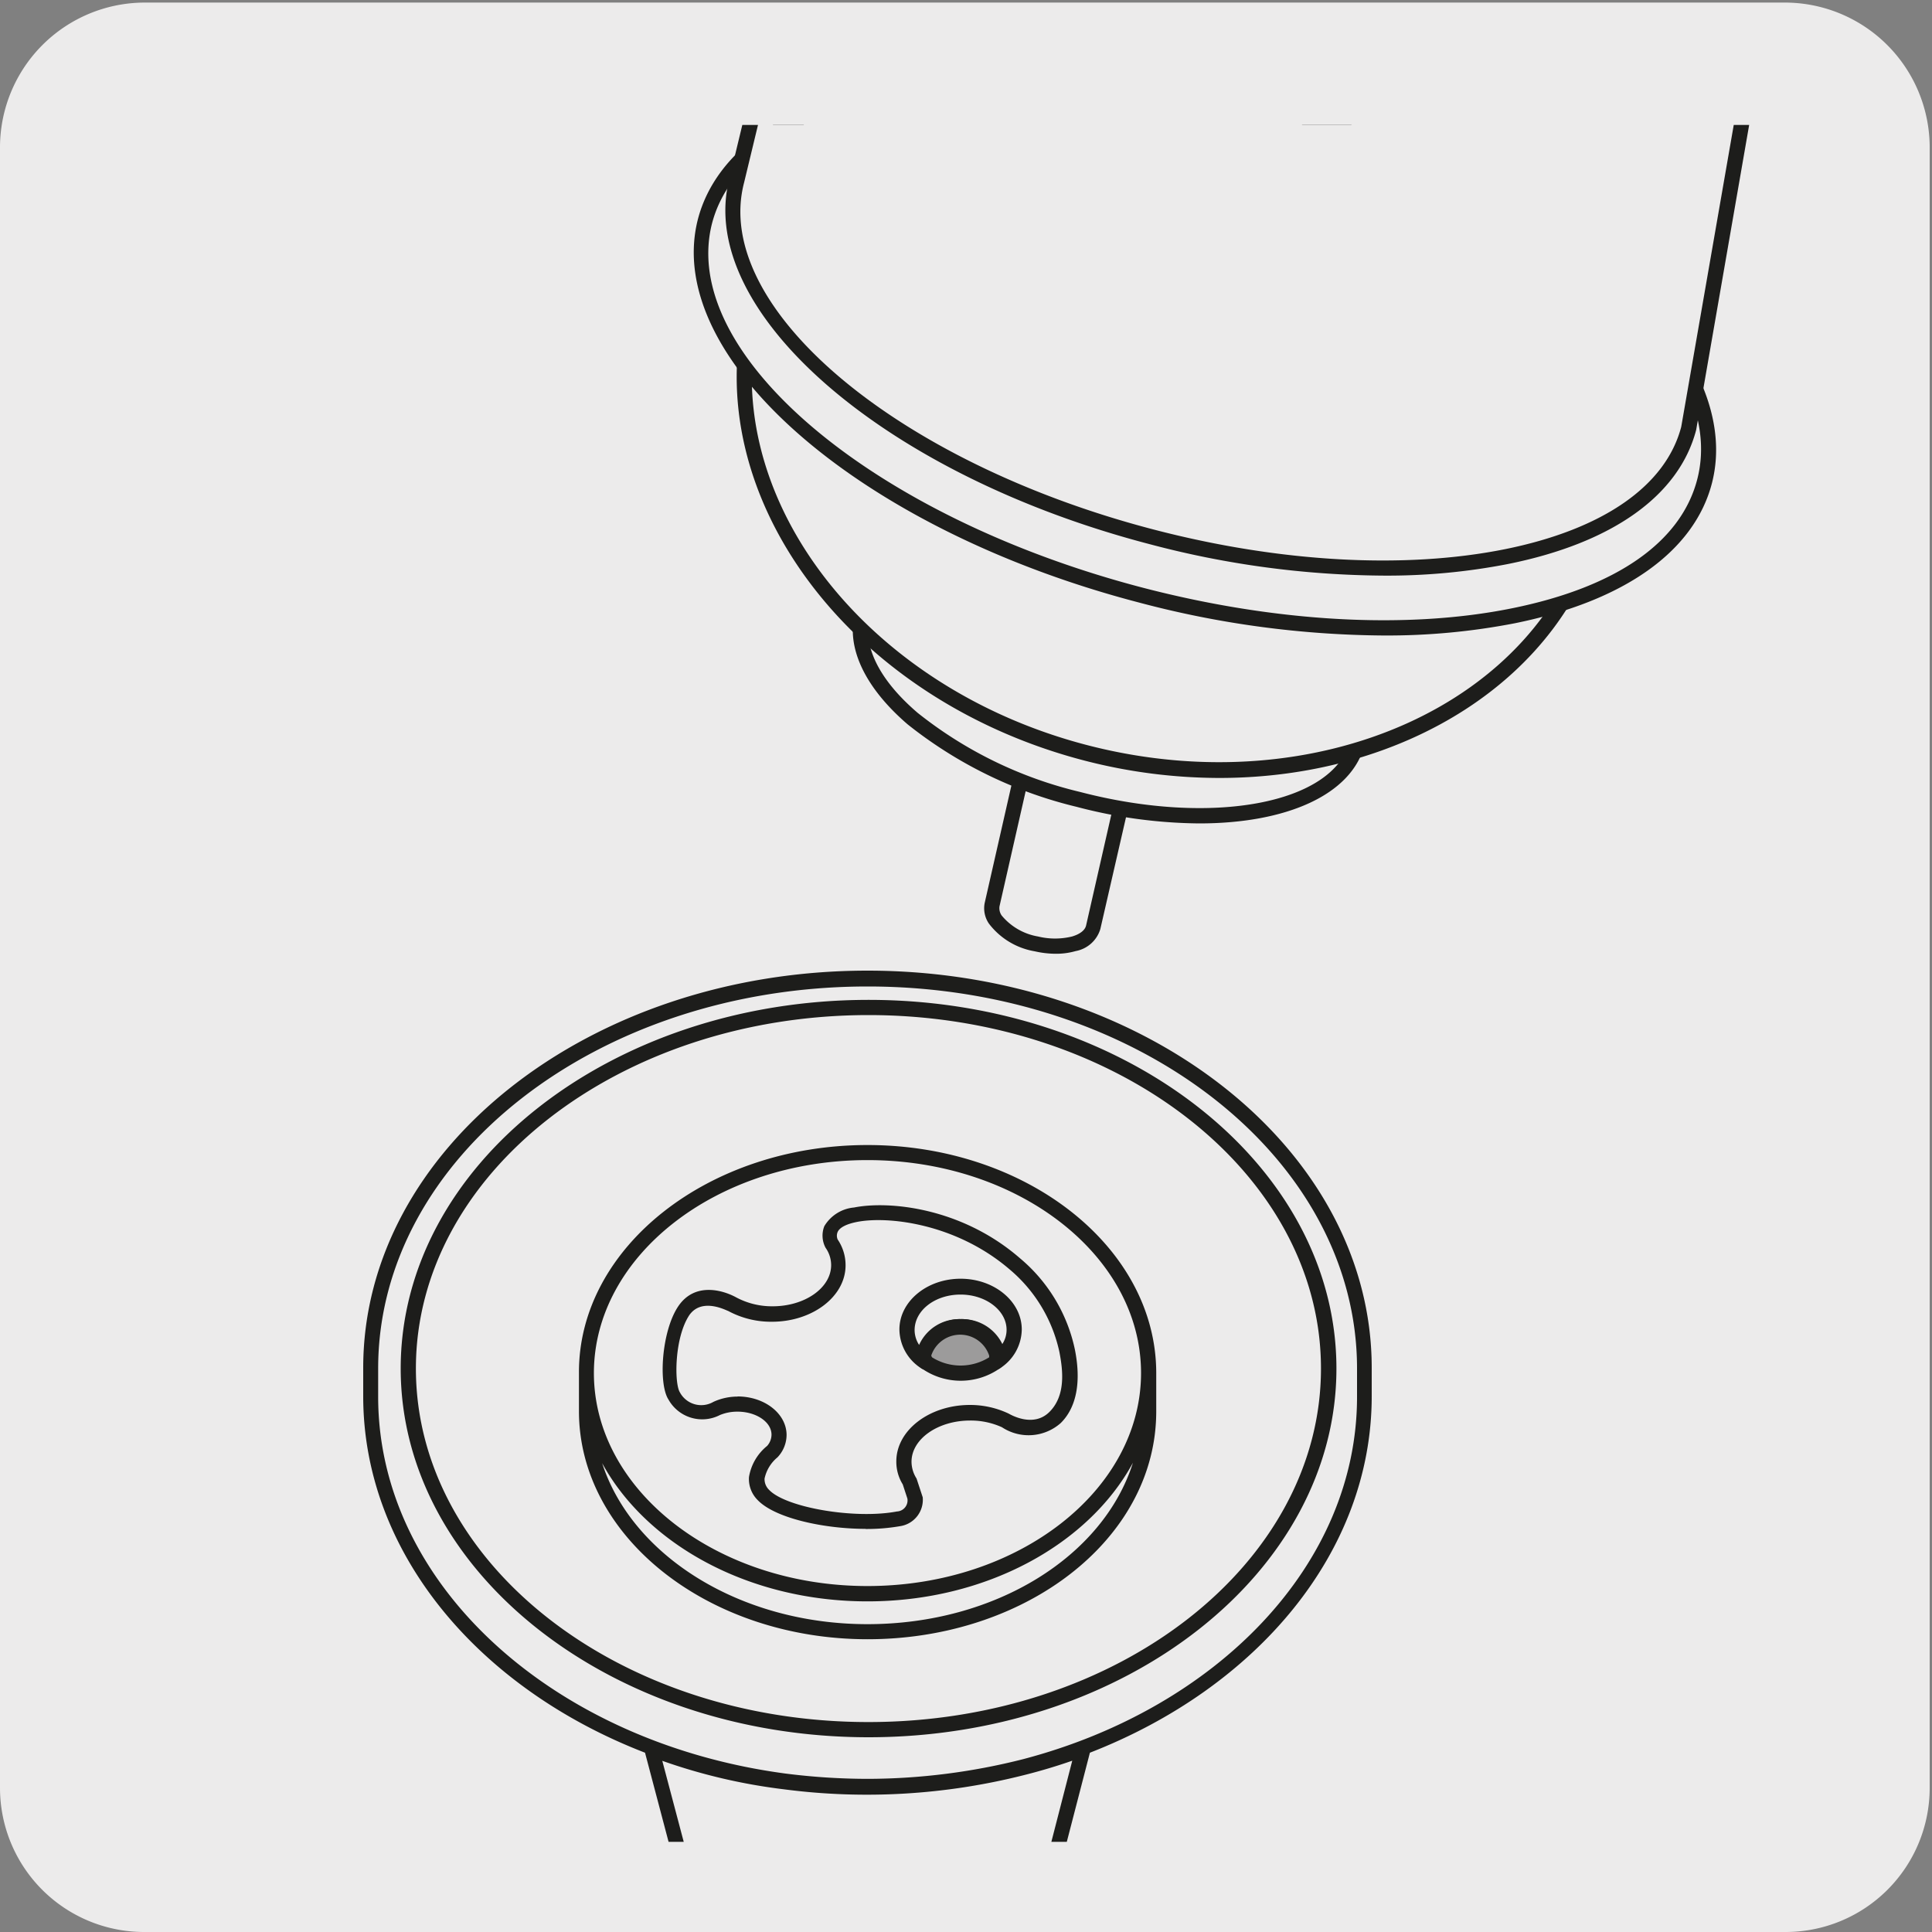 <svg xmlns="http://www.w3.org/2000/svg" xmlns:xlink="http://www.w3.org/1999/xlink" viewBox="0 0 150 150"><rect x="0" y="0" width="150" height="150" fill="#808080" stroke="none"/><defs><style>.cls-1{fill:none;}.cls-2{fill:#ecebeb;}.cls-3{clip-path:url(#clip-path);}.cls-4{clip-path:url(#clip-path-2);}.cls-5{fill:#1d1d1b;}.cls-6{fill:#9c9b9b;}</style><clipPath id="clip-path"><rect class="cls-1" x="10.87" y="9.7" width="128.29" height="133.3"/></clipPath><clipPath id="clip-path-2"><rect class="cls-1" x="-926" y="-831.79" width="2870.55" height="3671.63"/></clipPath></defs><g id="fondo_gris" data-name="fondo gris"><path class="cls-2" d="M11.22.2H138.53a11.25,11.25,0,0,1,11.29,11.21v127.4A11.19,11.19,0,0,1,138.63,150H11.16A11.19,11.19,0,0,1,0,138.81H0V11.44A11.25,11.25,0,0,1,11.22.2Z"/></g><g id="Capa_3" data-name="Capa 3"><g class="cls-3"><g class="cls-4"><path class="cls-2" d="M89.08,53.45,84.85,72c-.27,1.2-2.24,1.77-4.42,1.28s-3.72-1.85-3.45-3l4.23-18.56c-.27,1.19,1.27,2.56,3.45,3s4.15-.09,4.42-1.28"/><path class="cls-5" d="M82,74.05a7.42,7.42,0,0,1-1.66-.19,5.66,5.66,0,0,1-3.56-2.15,2.11,2.11,0,0,1-.33-1.6l4.22-18.56h0a.59.59,0,0,1,.71-.45.6.6,0,0,1,.44.71c-.17.75,1.08,1.91,3,2.35s3.56-.09,3.72-.84h0a.63.63,0,0,1,.71-.45.6.6,0,0,1,.44.71h0L85.43,72.13a2.46,2.46,0,0,1-1.91,1.71A5.5,5.5,0,0,1,82,74.05Zm-.6-20.4-3.8,16.72a1,1,0,0,0,.17.71,4.69,4.69,0,0,0,2.83,1.63,5.55,5.55,0,0,0,2.63,0c.61-.18,1-.48,1.09-.84l3.8-16.7a6.41,6.41,0,0,1-3.55.14A6.3,6.3,0,0,1,81.36,53.65Z"/><path class="cls-5" d="M86.17,55.49a7.31,7.31,0,0,1-1.64-.19c-2.53-.57-4.24-2.21-3.9-3.75a2.48,2.48,0,0,1,1.91-1.71,6.71,6.71,0,0,1,3.22,0h0A5.71,5.71,0,0,1,89.33,52a2.07,2.07,0,0,1,.32,1.59C89.38,54.77,88,55.49,86.17,55.49Zm-2.06-4.68a4.72,4.72,0,0,0-1.24.16c-.61.18-1,.49-1.09.84-.17.75,1.08,1.91,3,2.34s3.56-.08,3.72-.83a.92.92,0,0,0-.17-.7A4.65,4.65,0,0,0,85.5,51,6.82,6.82,0,0,0,84.11,50.81Z"/></g><path class="cls-2" d="M105.37,57.69c-1.35,5.18-11,7.14-21.65,4.38S65.61,52.87,67,47.7s11-7.13,21.64-4.37,18.11,9.19,16.77,14.36"/><path class="cls-5" d="M93.11,63.93a38.4,38.4,0,0,1-9.53-1.29,33.64,33.64,0,0,1-13.11-6.4c-3.34-2.87-4.8-6-4.08-8.69s3.48-4.72,7.8-5.59a33.52,33.52,0,0,1,14.55.8,33.37,33.37,0,0,1,13.11,6.4c3.35,2.87,4.8,6,4.09,8.69C104.92,61.73,99.85,63.93,93.11,63.93ZM79.29,42.66a25,25,0,0,0-4.87.45c-3.86.78-6.3,2.47-6.89,4.74s.72,4.93,3.71,7.49a32.15,32.15,0,0,0,12.63,6.15c10.27,2.68,19.66.91,20.93-3.94.59-2.28-.73-4.94-3.72-7.5A32.29,32.29,0,0,0,88.45,43.9,36.8,36.8,0,0,0,79.29,42.66Z"/><path class="cls-2" d="M58.48,23.75C61.17,13.32,78,8.63,96.05,13.28s30.54,16.88,27.86,27.31c-3.75,14.54-21.43,22.55-39.49,17.9S54.74,38.29,58.48,23.75"/><path class="cls-5" d="M94.67,60.4a41.91,41.91,0,0,1-10.4-1.33C65.92,54.34,54.1,38.43,57.91,23.6h0c1.36-5.25,6.13-9.27,13.43-11.31s16-1.86,24.86.42,16.64,6.41,22,11.64,7.65,11.13,6.29,16.39C121.39,52.73,109,60.4,94.67,60.4ZM82.32,12.07a39.79,39.79,0,0,0-10.66,1.36c-6.89,1.91-11.36,5.63-12.61,10.46h0c-3.66,14.2,7.79,29.47,25.51,34s35.12-3.29,38.77-17.49c1.25-4.83-.88-10.25-6-15.25s-12.8-9.11-21.44-11.34A54.82,54.82,0,0,0,82.32,12.07Z"/><path class="cls-5" d="M67.45,181.59h-.11a9.28,9.28,0,0,1-6.32-3l-2.7-1.42-1.9-17.09-6.34-24c-12.95-5-21.88-15.55-21.88-27.68v-2.2c0-17,17.56-30.84,39.15-30.84s39.15,13.84,39.15,30.84v2.2c0,12.13-8.93,22.64-21.88,27.68l-6.22,24-1.89,17-2.69,1.42a9.33,9.33,0,0,1-6.32,3Zm-8-5.17,2.45,1.35a8.19,8.19,0,0,0,5.56,2.65A8.2,8.2,0,0,0,73,177.77l.19-.17,2.25-1.18L77.25,160l6-23.3c-1.2.42-2.47.8-3.79,1.13a49.72,49.72,0,0,1-18.61,1.09,44.27,44.27,0,0,1-9.43-2.21l6.14,23.2ZM61,137.7a50.84,50.84,0,0,0,6.44.41,49.37,49.37,0,0,0,12-1.53c15-3.94,25.92-15.06,25.92-28.13v-2.2c0-16.35-17-29.66-38-29.66s-38,13.31-38,29.66v2.2C29.37,123.11,43.07,135.32,61,137.7Zm6.44-2.82c-20,0-36.33-12.84-36.33-28.63s16.3-28.62,36.33-28.62,36.32,12.84,36.32,28.62S87.45,134.88,67.42,134.88Zm0-56.07c-19.38,0-35.15,12.31-35.15,27.44S48,133.7,67.42,133.7s35.14-12.31,35.14-27.45S86.8,78.81,67.42,78.81Zm-.07,48.46c-12.36,0-22.42-7.94-22.42-17.71v-3C44.93,96.84,55,88.9,67.35,88.9s22.42,7.94,22.42,17.71v3a14.65,14.65,0,0,1-.12,1.83C88.48,120.44,78.89,127.27,67.35,127.27ZM46.75,113.6c2.32,7.17,10.68,12.5,20.6,12.5s18.3-5.24,20.61-12.53c-3.43,6.32-11.37,10.76-20.61,10.76S50.19,119.9,46.75,113.6Zm-.64-7c0,9.12,9.53,16.54,21.24,16.54s21.24-7.42,21.24-16.54S79.06,90.07,67.35,90.07,46.11,97.49,46.11,106.61Zm21.1,12.1c-3.25,0-7.06-.83-8.4-2.25a2.31,2.31,0,0,1-.66-1.77,3.93,3.93,0,0,1,1.41-2.42,1.33,1.33,0,0,0,.34-.87c0-1-1.21-1.79-2.64-1.79a3.54,3.54,0,0,0-1.36.26,3,3,0,0,1-4-1.2c-.8-1.23-.53-5.33.76-7.24s3.48-1.25,4.5-.69a5.9,5.9,0,0,0,2.83.69c2.5,0,4.54-1.43,4.54-3.2a2.34,2.34,0,0,0-.43-1.34A2,2,0,0,1,64,95.2a3,3,0,0,1,2.31-1.45c2.7-.54,8.35,0,12.88,3.94a12.62,12.62,0,0,1,4.26,7.07h0c.51,2.53.13,4.51-1.09,5.72a3.76,3.76,0,0,1-4.57.33,5.86,5.86,0,0,0-2.47-.52c-2.51,0-4.55,1.44-4.55,3.2a2.43,2.43,0,0,0,.39,1.3l.48,1.46a2.07,2.07,0,0,1-1.75,2.24A15.11,15.11,0,0,1,67.21,118.71Zm-9.95-10.28c2.1,0,3.81,1.33,3.81,3a2.54,2.54,0,0,1-.71,1.73,2.92,2.92,0,0,0-1,1.65,1.15,1.15,0,0,0,.35.87c1.3,1.38,6.67,2.3,9.93,1.68a.86.86,0,0,0,.81-1l-.36-1.1a3.33,3.33,0,0,1-.5-1.79c0-2.41,2.56-4.38,5.72-4.38a7,7,0,0,1,3,.67c.13.07,1.91,1.13,3.17-.13s1.06-3.18.77-4.66h0a11.56,11.56,0,0,0-3.87-6.41c-4.19-3.59-9.52-4.16-11.89-3.67-.79.16-1.3.43-1.45.76a.73.73,0,0,0,0,.6,3.54,3.54,0,0,1,.61,2c0,2.42-2.57,4.38-5.72,4.38a7,7,0,0,1-3.4-.84c-.08,0-2-1.08-3,.31-1.18,1.76-1.18,5.3-.75,6a1.88,1.88,0,0,0,2.61.75A4.5,4.5,0,0,1,57.26,108.43Z"/><path class="cls-2" d="M78.74,103.27c0-1.85-1.86-3.35-4.16-3.35s-4.16,1.5-4.16,3.35a3.07,3.07,0,0,0,1.42,2.47l-.1-.42a2.91,2.91,0,0,1,5.68,0l-.1.42a3.07,3.07,0,0,0,1.42-2.47"/><path class="cls-5" d="M71.84,106.33a.53.53,0,0,1-.34-.11,3.62,3.62,0,0,1-1.67-3c0-2.17,2.13-3.94,4.75-3.94s4.75,1.77,4.75,3.94a3.63,3.63,0,0,1-1.67,3,.57.57,0,0,1-.67,0,.6.6,0,0,1-.24-.63l.1-.42c0-.79-1-1.55-2.27-1.55a2,2,0,0,0-2.25,1.7l.08.27a.6.6,0,0,1-.24.63A.56.56,0,0,1,71.84,106.33Zm2.74-5.82c-2,0-3.57,1.24-3.57,2.76a2.12,2.12,0,0,0,.35,1.15,3.39,3.39,0,0,1,3.22-2,3.44,3.44,0,0,1,3.24,1.93,2,2,0,0,0,.33-1.11C78.15,101.75,76.55,100.51,74.58,100.51Z"/><path class="cls-6" d="M74.58,103a2.62,2.62,0,0,0-2.85,2.28l.11.42a4.75,4.75,0,0,0,5.48,0l.1-.42A2.61,2.61,0,0,0,74.58,103"/><path class="cls-5" d="M74.58,107.2a5.27,5.27,0,0,1-3.08-1,.64.64,0,0,1-.23-.33l-.11-.42a.76.76,0,0,1,0-.15,3.48,3.48,0,0,1,6.86,0,.76.76,0,0,1,0,.15l-.11.42a.64.64,0,0,1-.23.33A5.27,5.27,0,0,1,74.58,107.2Zm-2.22-1.82a4.17,4.17,0,0,0,4.44,0l0-.13a2.37,2.37,0,0,0-4.5,0Zm5.06-.06h0Z"/><path class="cls-2" d="M132.34,37.38c-2.72,10.46-22.3,14.41-43.72,8.83S52,27.64,54.76,17.19,77.05,2.79,98.47,8.37s36.59,18.56,33.87,29"/><path class="cls-5" d="M107.43,49.34a75.71,75.71,0,0,1-19-2.56C66.77,41.13,51.4,27.79,54.19,17,55.57,11.76,61,7.9,69.49,6.19S88.18,5.08,98.62,7.8s19.76,7.26,26.23,12.8,9.43,11.65,8.06,16.93h0c-1.38,5.29-6.81,9.14-15.3,10.86A52,52,0,0,1,107.43,49.34ZM79.67,6.42a50.51,50.51,0,0,0-10,.93c-8,1.61-13.13,5.17-14.39,10C52.7,27.46,67.7,40.15,88.77,45.64c10.28,2.67,20.44,3.24,28.61,1.59s13.13-5.17,14.39-10h0c1.26-4.82-1.48-10.41-7.69-15.74S108.6,11.61,98.33,8.94A75,75,0,0,0,79.67,6.42Z"/><path class="cls-2" d="M63.2-10.84l-6,24.89C54.59,24,69,36.38,89.45,41.69s39.06,1.55,41.65-8.41l6-34.53"/><path class="cls-5" d="M107.37,44.69A72.29,72.29,0,0,1,89.3,42.26C68.61,36.88,54,24.15,56.62,13.9l6-24.87,1.15.27-6,24.88C55.25,23.82,69.54,35.9,89.6,41.12c9.79,2.55,19.46,3.08,27.24,1.52,7.63-1.54,12.49-4.92,13.69-9.5l6-34.49,1.16.2-6,34.53c-1.33,5.1-6.51,8.78-14.61,10.41A48.89,48.89,0,0,1,107.37,44.69Z"/><rect class="cls-1" x="10.87" y="4.28" width="128.29" height="138.72"/></g></g></svg>